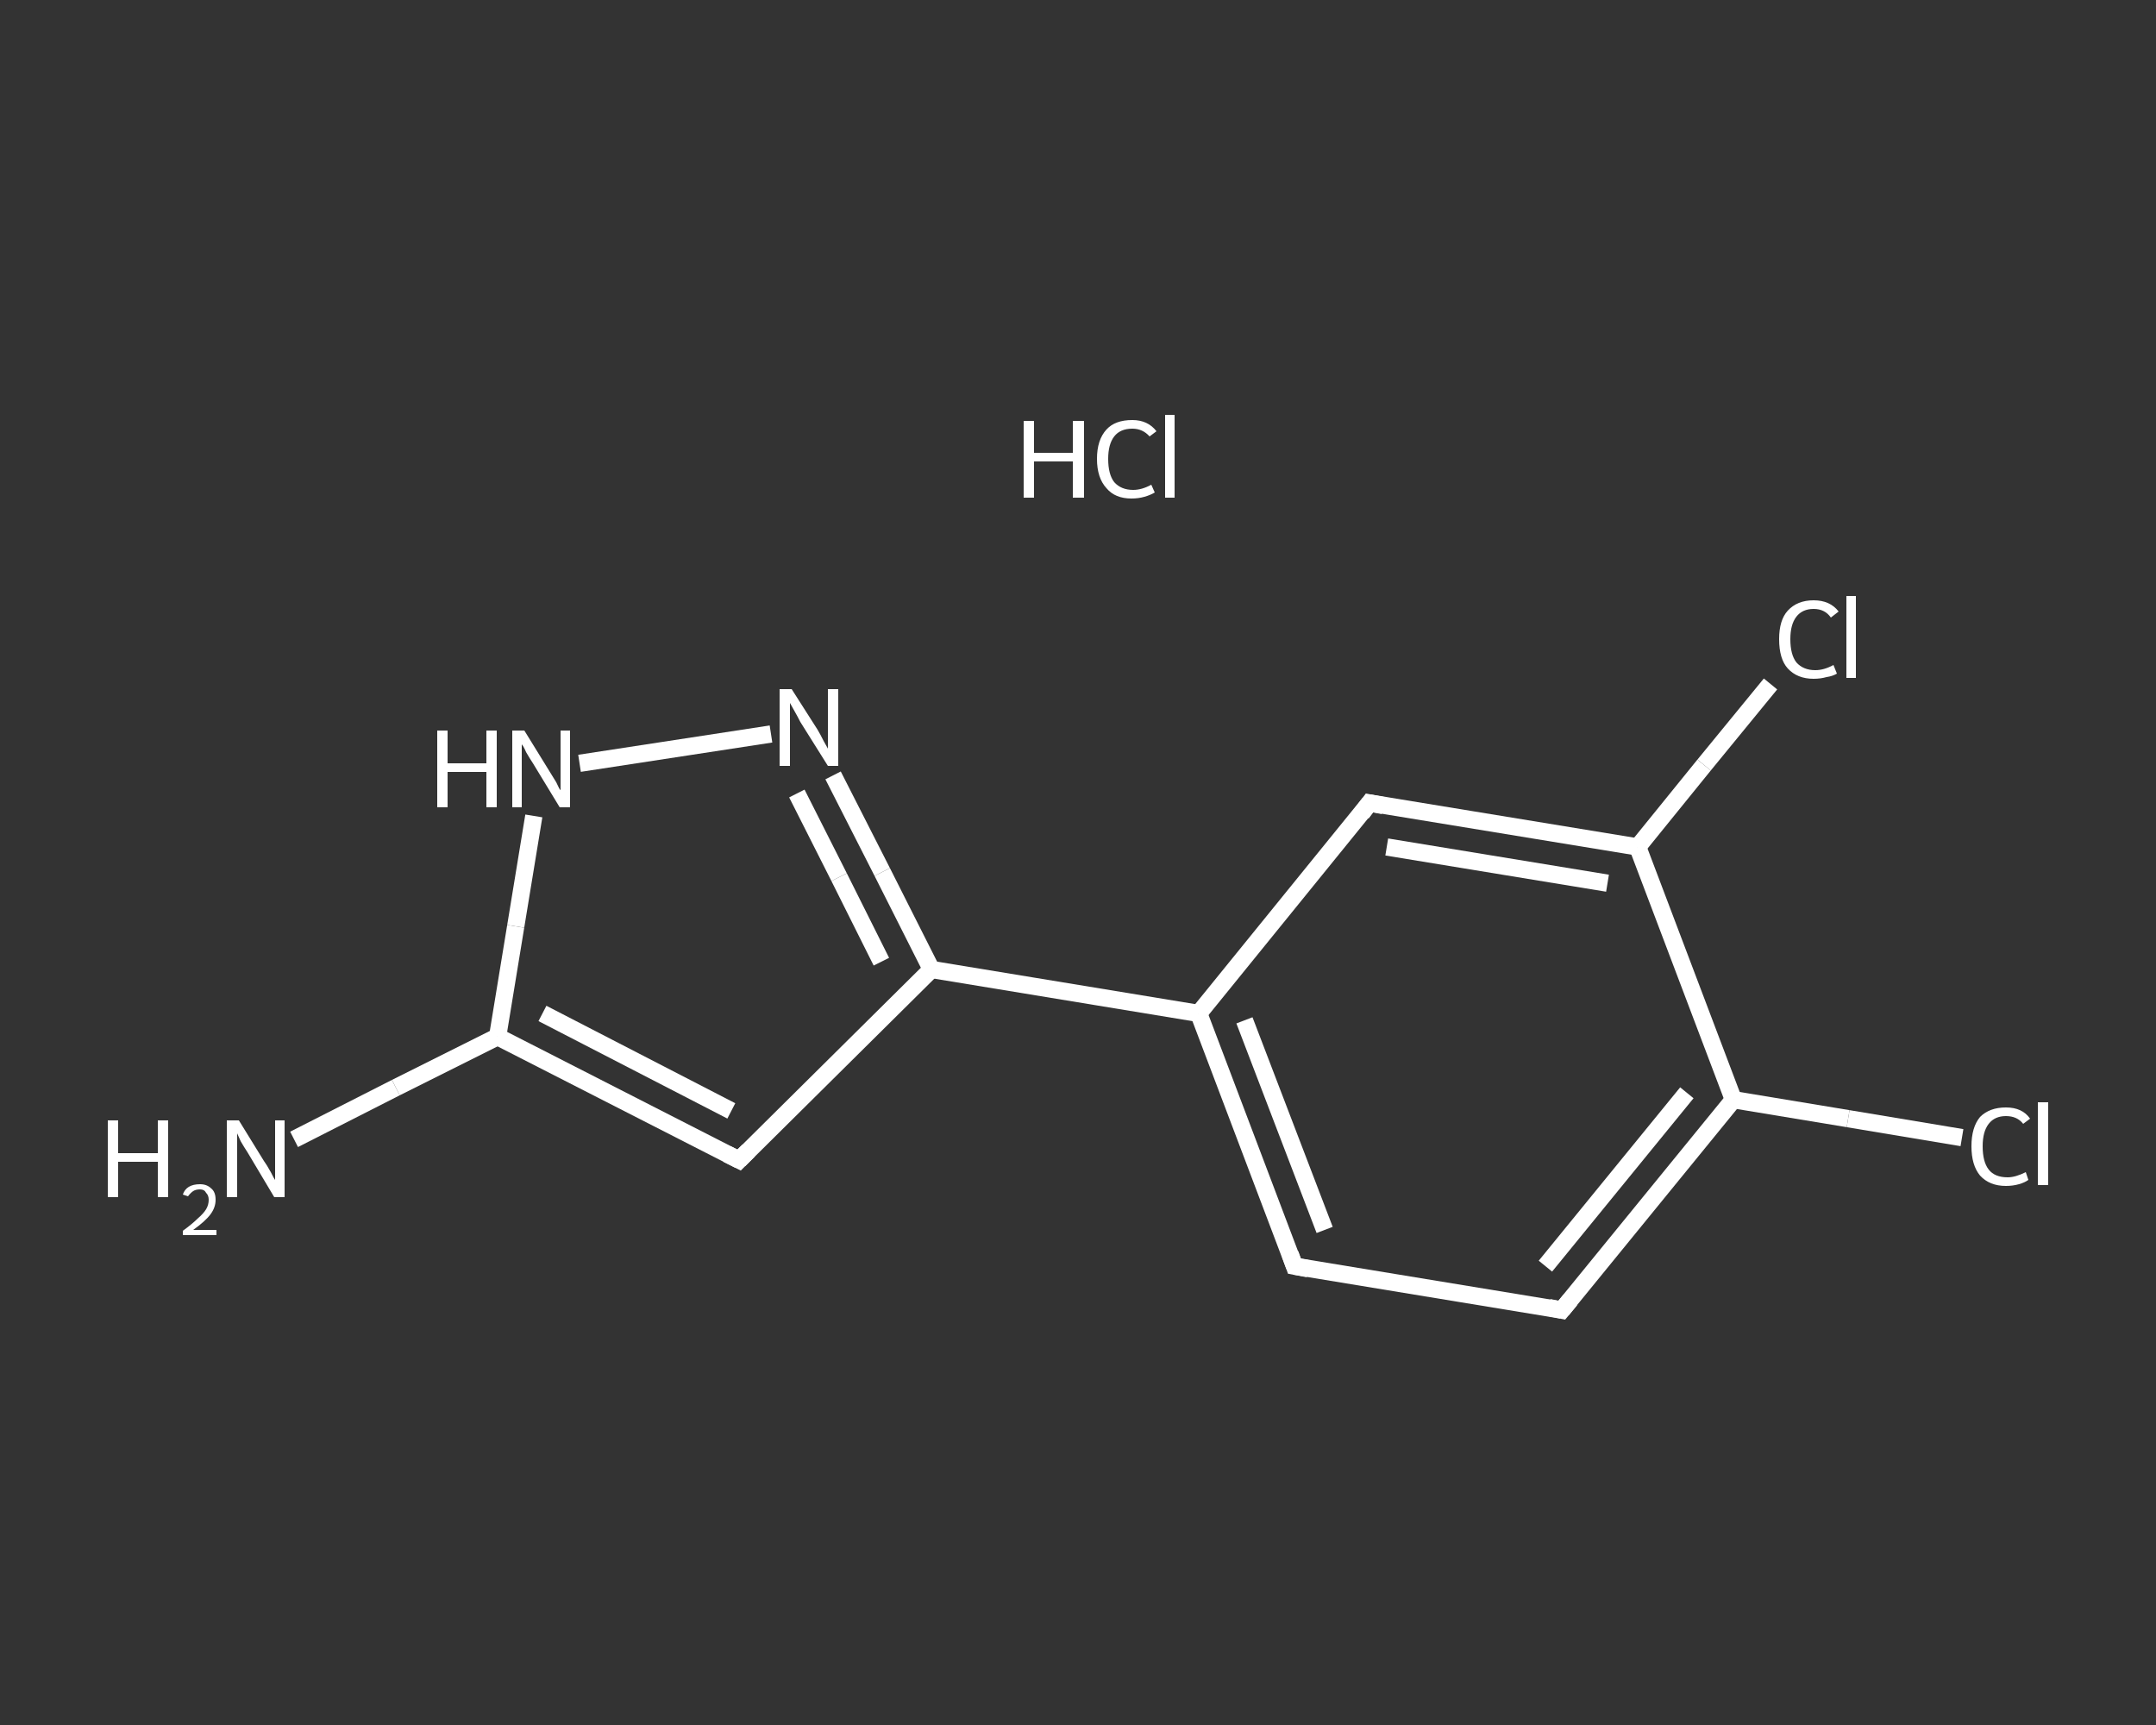 <?xml version='1.0' encoding='iso-8859-1'?>
<svg version='1.1' baseProfile='full'
              xmlns='http://www.w3.org/2000/svg'
                      xmlns:rdkit='http://www.rdkit.org/xml'
                      xmlns:xlink='http://www.w3.org/1999/xlink'
                  xml:space='preserve'
width='250px' height='200px' viewBox='0 0 250 200'>
<rect x="0" y="0" width="250" height="200" fill="#333333" stroke="none"/>
<!-- END OF HEADER -->
<rect style='opacity:1.0;fill:transparent;stroke:none' width='250.0' height='200.0' x='0.0' y='0.0'> </rect>
<path class='bond-0 atom-1 atom-2' d='M 34.1,132.1 L 45.9,126.1' style='fill:none;fill-rule:evenodd;stroke:#FFFFFF;stroke-width:2.0px;stroke-linecap:butt;stroke-linejoin:miter;stroke-opacity:1' />
<path class='bond-0 atom-1 atom-2' d='M 45.9,126.1 L 57.7,120.2' style='fill:none;fill-rule:evenodd;stroke:#FFFFFF;stroke-width:2.0px;stroke-linecap:butt;stroke-linejoin:miter;stroke-opacity:1' />
<path class='bond-1 atom-2 atom-3' d='M 57.7,120.2 L 85.7,134.5' style='fill:none;fill-rule:evenodd;stroke:#FFFFFF;stroke-width:2.0px;stroke-linecap:butt;stroke-linejoin:miter;stroke-opacity:1' />
<path class='bond-1 atom-2 atom-3' d='M 62.9,117.5 L 84.8,128.8' style='fill:none;fill-rule:evenodd;stroke:#FFFFFF;stroke-width:2.0px;stroke-linecap:butt;stroke-linejoin:miter;stroke-opacity:1' />
<path class='bond-2 atom-3 atom-4' d='M 85.7,134.5 L 108.0,112.4' style='fill:none;fill-rule:evenodd;stroke:#FFFFFF;stroke-width:2.0px;stroke-linecap:butt;stroke-linejoin:miter;stroke-opacity:1' />
<path class='bond-3 atom-4 atom-5' d='M 108.0,112.4 L 139.0,117.5' style='fill:none;fill-rule:evenodd;stroke:#FFFFFF;stroke-width:2.0px;stroke-linecap:butt;stroke-linejoin:miter;stroke-opacity:1' />
<path class='bond-4 atom-5 atom-6' d='M 139.0,117.5 L 150.1,146.8' style='fill:none;fill-rule:evenodd;stroke:#FFFFFF;stroke-width:2.0px;stroke-linecap:butt;stroke-linejoin:miter;stroke-opacity:1' />
<path class='bond-4 atom-5 atom-6' d='M 144.3,118.3 L 153.6,142.6' style='fill:none;fill-rule:evenodd;stroke:#FFFFFF;stroke-width:2.0px;stroke-linecap:butt;stroke-linejoin:miter;stroke-opacity:1' />
<path class='bond-5 atom-6 atom-7' d='M 150.1,146.8 L 181.1,151.9' style='fill:none;fill-rule:evenodd;stroke:#FFFFFF;stroke-width:2.0px;stroke-linecap:butt;stroke-linejoin:miter;stroke-opacity:1' />
<path class='bond-6 atom-7 atom-8' d='M 181.1,151.9 L 201.0,127.5' style='fill:none;fill-rule:evenodd;stroke:#FFFFFF;stroke-width:2.0px;stroke-linecap:butt;stroke-linejoin:miter;stroke-opacity:1' />
<path class='bond-6 atom-7 atom-8' d='M 179.2,146.8 L 195.6,126.7' style='fill:none;fill-rule:evenodd;stroke:#FFFFFF;stroke-width:2.0px;stroke-linecap:butt;stroke-linejoin:miter;stroke-opacity:1' />
<path class='bond-7 atom-8 atom-9' d='M 201.0,127.5 L 214.3,129.7' style='fill:none;fill-rule:evenodd;stroke:#FFFFFF;stroke-width:2.0px;stroke-linecap:butt;stroke-linejoin:miter;stroke-opacity:1' />
<path class='bond-7 atom-8 atom-9' d='M 214.3,129.7 L 227.5,131.9' style='fill:none;fill-rule:evenodd;stroke:#FFFFFF;stroke-width:2.0px;stroke-linecap:butt;stroke-linejoin:miter;stroke-opacity:1' />
<path class='bond-8 atom-8 atom-10' d='M 201.0,127.5 L 189.9,98.2' style='fill:none;fill-rule:evenodd;stroke:#FFFFFF;stroke-width:2.0px;stroke-linecap:butt;stroke-linejoin:miter;stroke-opacity:1' />
<path class='bond-9 atom-10 atom-11' d='M 189.9,98.2 L 197.6,88.7' style='fill:none;fill-rule:evenodd;stroke:#FFFFFF;stroke-width:2.0px;stroke-linecap:butt;stroke-linejoin:miter;stroke-opacity:1' />
<path class='bond-9 atom-10 atom-11' d='M 197.6,88.7 L 205.3,79.3' style='fill:none;fill-rule:evenodd;stroke:#FFFFFF;stroke-width:2.0px;stroke-linecap:butt;stroke-linejoin:miter;stroke-opacity:1' />
<path class='bond-10 atom-10 atom-12' d='M 189.9,98.2 L 158.8,93.1' style='fill:none;fill-rule:evenodd;stroke:#FFFFFF;stroke-width:2.0px;stroke-linecap:butt;stroke-linejoin:miter;stroke-opacity:1' />
<path class='bond-10 atom-10 atom-12' d='M 186.4,102.4 L 160.8,98.2' style='fill:none;fill-rule:evenodd;stroke:#FFFFFF;stroke-width:2.0px;stroke-linecap:butt;stroke-linejoin:miter;stroke-opacity:1' />
<path class='bond-11 atom-4 atom-13' d='M 108.0,112.4 L 102.3,101.1' style='fill:none;fill-rule:evenodd;stroke:#FFFFFF;stroke-width:2.0px;stroke-linecap:butt;stroke-linejoin:miter;stroke-opacity:1' />
<path class='bond-11 atom-4 atom-13' d='M 102.3,101.1 L 96.6,89.9' style='fill:none;fill-rule:evenodd;stroke:#FFFFFF;stroke-width:2.0px;stroke-linecap:butt;stroke-linejoin:miter;stroke-opacity:1' />
<path class='bond-11 atom-4 atom-13' d='M 102.2,111.5 L 97.3,101.7' style='fill:none;fill-rule:evenodd;stroke:#FFFFFF;stroke-width:2.0px;stroke-linecap:butt;stroke-linejoin:miter;stroke-opacity:1' />
<path class='bond-11 atom-4 atom-13' d='M 97.3,101.7 L 92.4,92.0' style='fill:none;fill-rule:evenodd;stroke:#FFFFFF;stroke-width:2.0px;stroke-linecap:butt;stroke-linejoin:miter;stroke-opacity:1' />
<path class='bond-12 atom-13 atom-14' d='M 89.4,85.1 L 67.2,88.5' style='fill:none;fill-rule:evenodd;stroke:#FFFFFF;stroke-width:2.0px;stroke-linecap:butt;stroke-linejoin:miter;stroke-opacity:1' />
<path class='bond-13 atom-14 atom-2' d='M 61.9,94.6 L 59.8,107.4' style='fill:none;fill-rule:evenodd;stroke:#FFFFFF;stroke-width:2.0px;stroke-linecap:butt;stroke-linejoin:miter;stroke-opacity:1' />
<path class='bond-13 atom-14 atom-2' d='M 59.8,107.4 L 57.7,120.2' style='fill:none;fill-rule:evenodd;stroke:#FFFFFF;stroke-width:2.0px;stroke-linecap:butt;stroke-linejoin:miter;stroke-opacity:1' />
<path class='bond-14 atom-12 atom-5' d='M 158.8,93.1 L 139.0,117.5' style='fill:none;fill-rule:evenodd;stroke:#FFFFFF;stroke-width:2.0px;stroke-linecap:butt;stroke-linejoin:miter;stroke-opacity:1' />
<path d='M 84.3,133.8 L 85.7,134.5 L 86.8,133.4' style='fill:none;stroke:#FFFFFF;stroke-width:2.0px;stroke-linecap:butt;stroke-linejoin:miter;stroke-opacity:1;' />
<path d='M 149.6,145.4 L 150.1,146.8 L 151.7,147.1' style='fill:none;stroke:#FFFFFF;stroke-width:2.0px;stroke-linecap:butt;stroke-linejoin:miter;stroke-opacity:1;' />
<path d='M 179.6,151.6 L 181.1,151.9 L 182.1,150.7' style='fill:none;stroke:#FFFFFF;stroke-width:2.0px;stroke-linecap:butt;stroke-linejoin:miter;stroke-opacity:1;' />
<path d='M 160.4,93.4 L 158.8,93.1 L 157.9,94.3' style='fill:none;stroke:#FFFFFF;stroke-width:2.0px;stroke-linecap:butt;stroke-linejoin:miter;stroke-opacity:1;' />
<path class='atom-0' d='M 118.7 48.8
L 119.9 48.8
L 119.9 52.5
L 124.4 52.5
L 124.4 48.8
L 125.7 48.8
L 125.7 57.7
L 124.4 57.7
L 124.4 53.5
L 119.9 53.5
L 119.9 57.7
L 118.7 57.7
L 118.7 48.8
' fill='#FFFFFF'/>
<path class='atom-0' d='M 127.2 53.2
Q 127.2 51.0, 128.3 49.8
Q 129.3 48.7, 131.3 48.7
Q 133.1 48.7, 134.1 50.0
L 133.3 50.6
Q 132.5 49.7, 131.3 49.7
Q 129.9 49.7, 129.2 50.6
Q 128.5 51.5, 128.5 53.2
Q 128.5 55.0, 129.2 55.9
Q 130.0 56.8, 131.4 56.8
Q 132.4 56.8, 133.5 56.2
L 133.9 57.1
Q 133.4 57.4, 132.7 57.6
Q 132.0 57.8, 131.2 57.8
Q 129.3 57.8, 128.3 56.6
Q 127.2 55.4, 127.2 53.2
' fill='#FFFFFF'/>
<path class='atom-0' d='M 135.1 48.1
L 136.2 48.1
L 136.2 57.7
L 135.1 57.7
L 135.1 48.1
' fill='#FFFFFF'/>
<path class='atom-1' d='M 12.5 129.9
L 13.7 129.9
L 13.7 133.7
L 18.3 133.7
L 18.3 129.9
L 19.5 129.9
L 19.5 138.8
L 18.3 138.8
L 18.3 134.7
L 13.7 134.7
L 13.7 138.8
L 12.5 138.8
L 12.5 129.9
' fill='#FFFFFF'/>
<path class='atom-1' d='M 21.2 138.5
Q 21.4 137.9, 21.9 137.6
Q 22.4 137.3, 23.2 137.3
Q 24.0 137.3, 24.5 137.8
Q 25.0 138.2, 25.0 139.1
Q 25.0 140.0, 24.4 140.8
Q 23.8 141.6, 22.4 142.6
L 25.1 142.6
L 25.1 143.2
L 21.2 143.2
L 21.2 142.7
Q 22.3 141.9, 22.9 141.3
Q 23.6 140.7, 23.9 140.2
Q 24.2 139.7, 24.2 139.1
Q 24.2 138.6, 23.9 138.3
Q 23.7 137.9, 23.2 137.9
Q 22.7 137.9, 22.4 138.1
Q 22.1 138.3, 21.8 138.7
L 21.2 138.5
' fill='#FFFFFF'/>
<path class='atom-1' d='M 27.7 129.9
L 30.6 134.6
Q 30.9 135.0, 31.4 135.9
Q 31.8 136.7, 31.9 136.8
L 31.9 129.9
L 33.0 129.9
L 33.0 138.8
L 31.8 138.8
L 28.7 133.6
Q 28.3 133.0, 27.9 132.3
Q 27.6 131.6, 27.5 131.4
L 27.5 138.8
L 26.3 138.8
L 26.3 129.9
L 27.7 129.9
' fill='#FFFFFF'/>
<path class='atom-9' d='M 228.6 132.9
Q 228.6 130.7, 229.6 129.5
Q 230.7 128.4, 232.6 128.4
Q 234.5 128.4, 235.4 129.7
L 234.6 130.3
Q 233.9 129.4, 232.6 129.4
Q 231.3 129.4, 230.6 130.3
Q 229.9 131.2, 229.9 132.9
Q 229.9 134.7, 230.6 135.6
Q 231.3 136.5, 232.8 136.5
Q 233.7 136.5, 234.9 135.9
L 235.2 136.8
Q 234.8 137.1, 234.1 137.3
Q 233.4 137.5, 232.6 137.5
Q 230.7 137.5, 229.6 136.3
Q 228.6 135.1, 228.6 132.9
' fill='#FFFFFF'/>
<path class='atom-9' d='M 236.3 127.8
L 237.5 127.8
L 237.5 137.4
L 236.3 137.4
L 236.3 127.8
' fill='#FFFFFF'/>
<path class='atom-11' d='M 206.3 74.1
Q 206.3 71.9, 207.3 70.8
Q 208.4 69.6, 210.3 69.6
Q 212.2 69.6, 213.2 70.9
L 212.3 71.6
Q 211.6 70.6, 210.3 70.6
Q 209.0 70.6, 208.3 71.5
Q 207.6 72.4, 207.6 74.1
Q 207.6 75.9, 208.3 76.8
Q 209.1 77.7, 210.5 77.7
Q 211.5 77.7, 212.6 77.1
L 213.0 78.1
Q 212.5 78.4, 211.8 78.5
Q 211.1 78.7, 210.3 78.7
Q 208.4 78.7, 207.3 77.5
Q 206.3 76.4, 206.3 74.1
' fill='#FFFFFF'/>
<path class='atom-11' d='M 214.1 69.1
L 215.2 69.1
L 215.2 78.6
L 214.1 78.6
L 214.1 69.1
' fill='#FFFFFF'/>
<path class='atom-13' d='M 91.8 79.9
L 94.8 84.6
Q 95.1 85.1, 95.5 85.9
Q 96.0 86.8, 96.0 86.8
L 96.0 79.9
L 97.2 79.9
L 97.2 88.8
L 96.0 88.8
L 92.8 83.7
Q 92.5 83.1, 92.1 82.4
Q 91.7 81.7, 91.6 81.5
L 91.6 88.8
L 90.4 88.8
L 90.4 79.9
L 91.8 79.9
' fill='#FFFFFF'/>
<path class='atom-14' d='M 50.7 84.7
L 51.9 84.7
L 51.9 88.5
L 56.4 88.5
L 56.4 84.7
L 57.6 84.7
L 57.6 93.6
L 56.4 93.6
L 56.4 89.5
L 51.9 89.5
L 51.9 93.6
L 50.7 93.6
L 50.7 84.7
' fill='#FFFFFF'/>
<path class='atom-14' d='M 60.8 84.7
L 63.7 89.4
Q 64.0 89.9, 64.5 90.7
Q 64.9 91.6, 65.0 91.6
L 65.0 84.7
L 66.1 84.7
L 66.1 93.6
L 64.9 93.6
L 61.8 88.5
Q 61.4 87.9, 61.0 87.2
Q 60.7 86.5, 60.5 86.3
L 60.5 93.6
L 59.4 93.6
L 59.4 84.7
L 60.8 84.7
' fill='#FFFFFF'/>
</svg>
